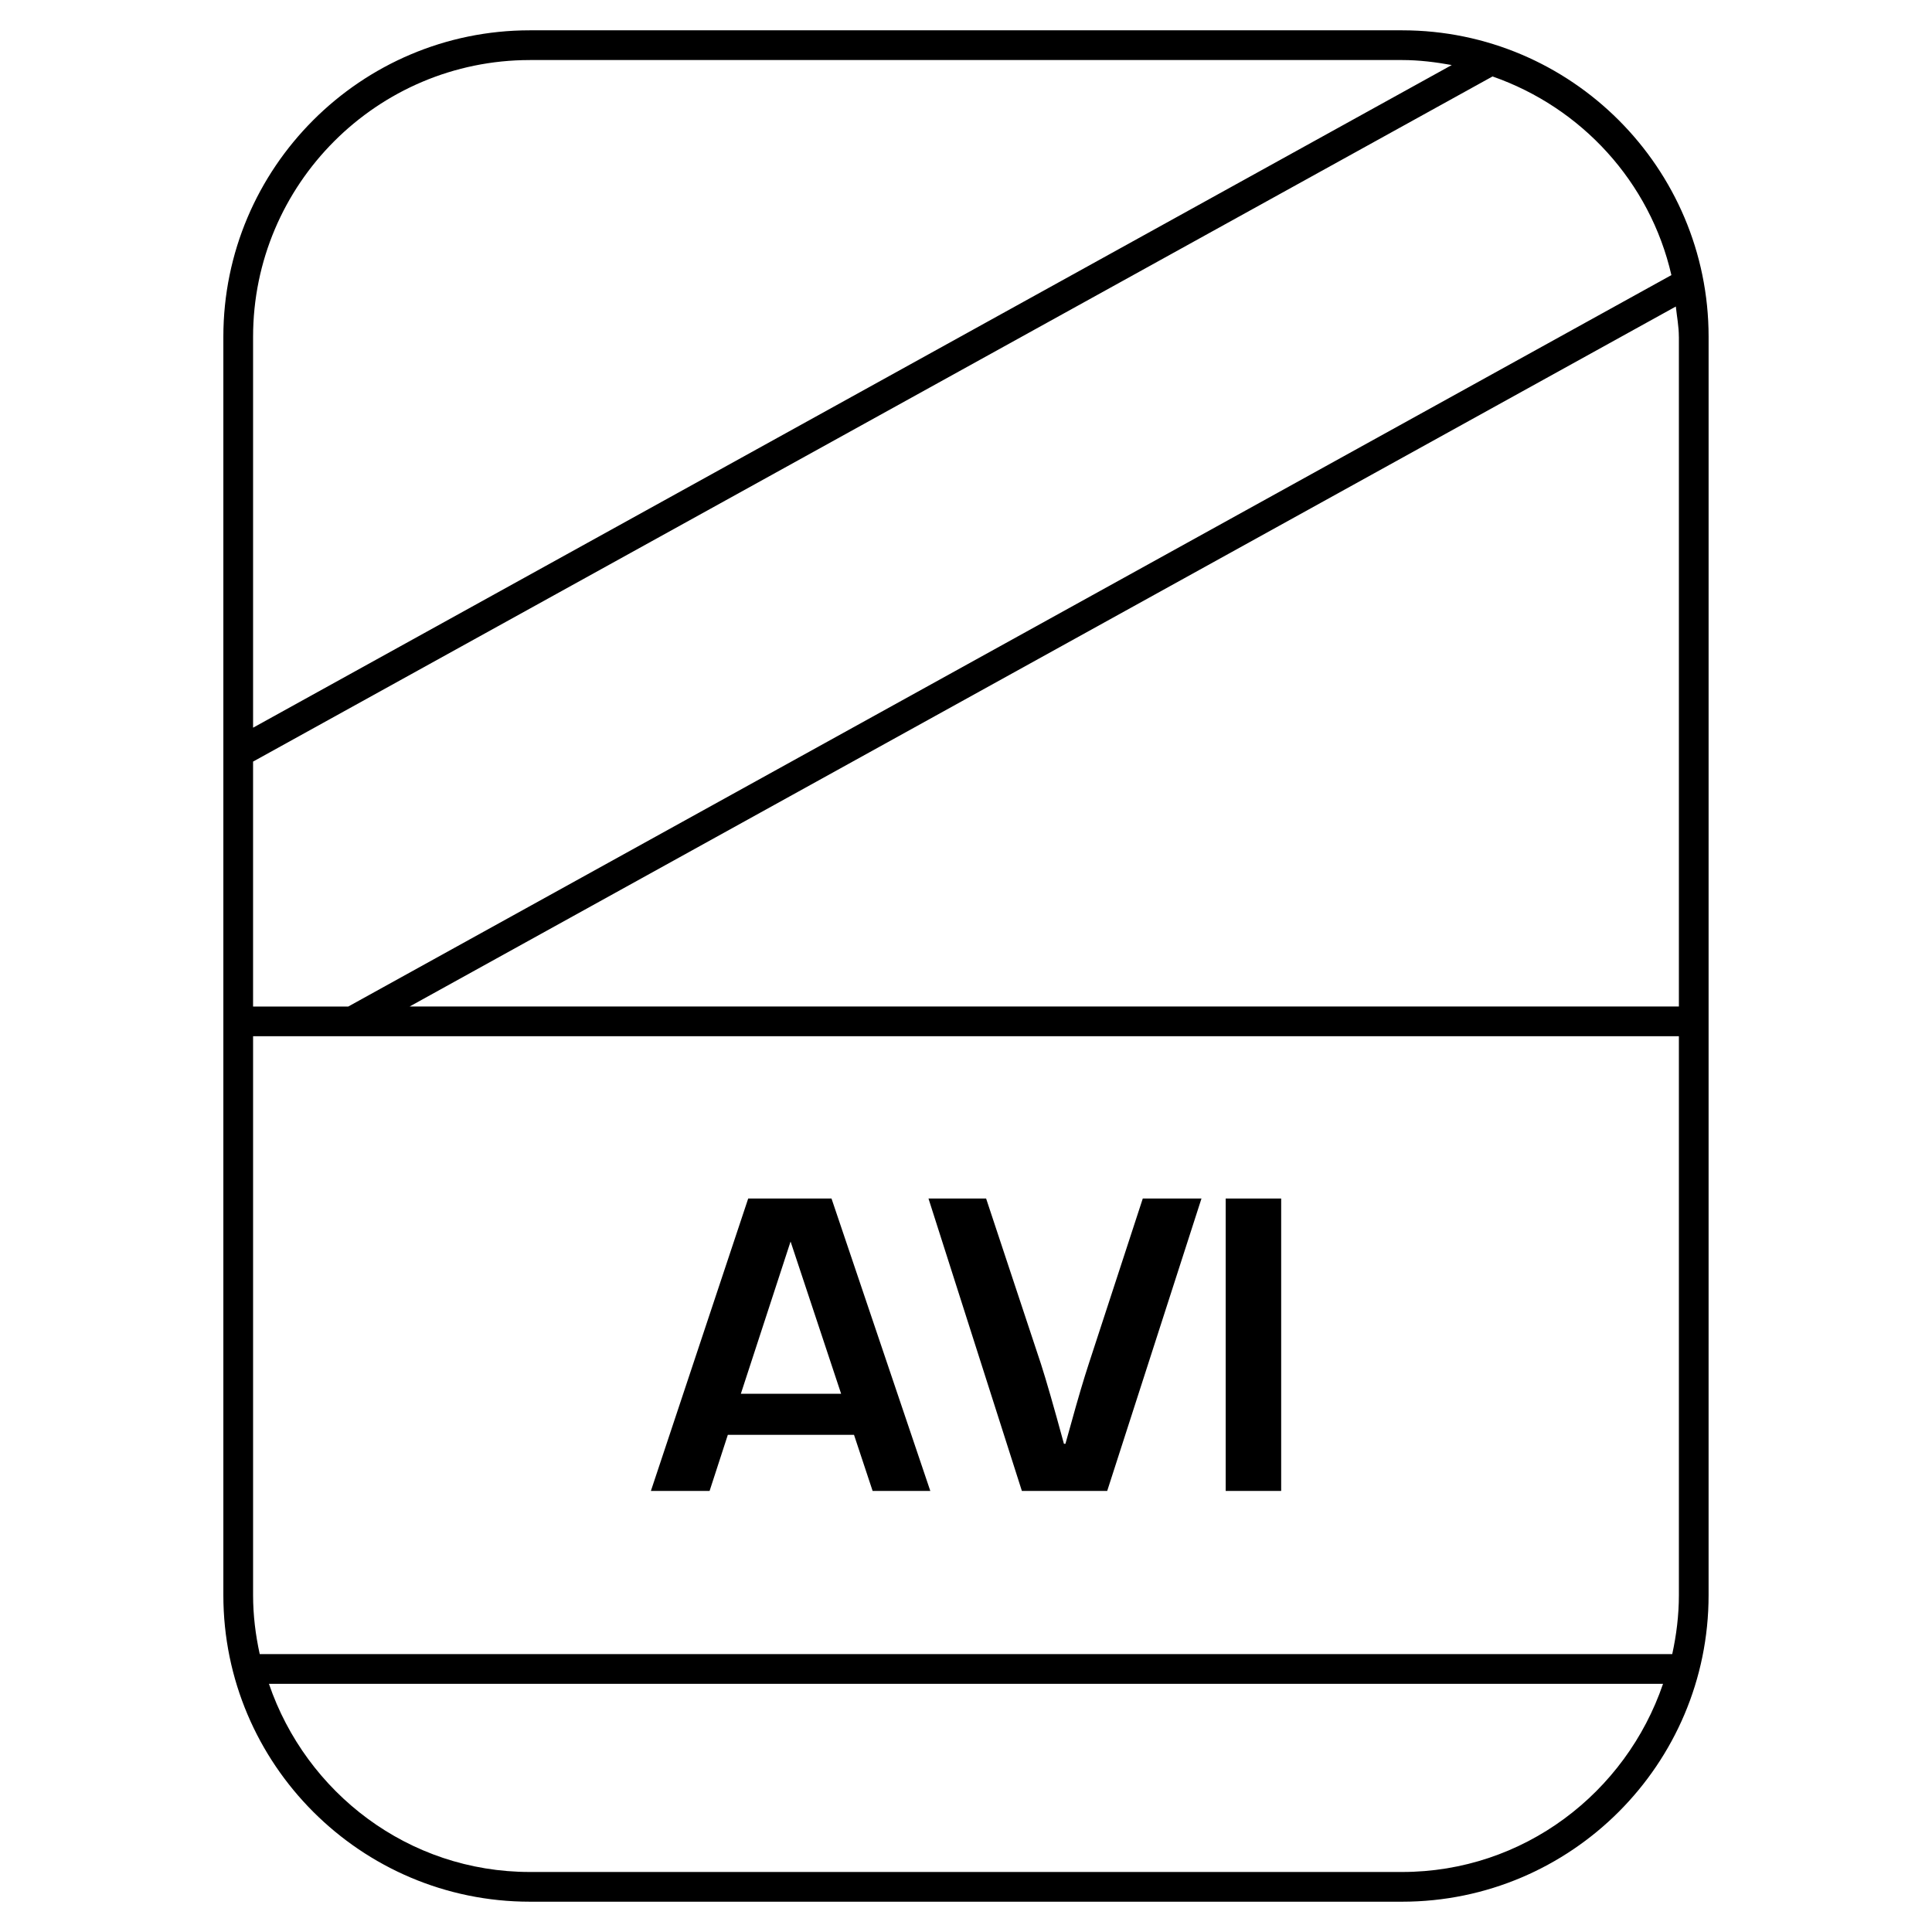 <?xml version="1.0" encoding="UTF-8"?>
<!-- Uploaded to: SVG Repo, www.svgrepo.com, Generator: SVG Repo Mixer Tools -->
<svg fill="#000000" width="800px" height="800px" version="1.1" viewBox="144 144 512 512" xmlns="http://www.w3.org/2000/svg">
 <g>
  <path d="m332.05 539.11 4.832-14.863h33.441l4.93 14.863h15.289l-26.184-77.492h-22.074l-25.789 77.492zm21.461-66.094 13.398 40.352h-26.578z"/>
  <path d="m437.42 539.11 24.984-77.492h-15.555l-14.359 43.941c-1.289 3.938-2.852 9.195-4.66 15.777l-1.48 5.289h-0.395c-2.691-9.887-4.723-16.926-6.078-21.129l-14.547-43.879h-15.273l24.75 77.492z"/>
  <path d="m468.82 461.62h14.703v77.492h-14.703z"/>
  <path d="m284.42 647.97h231.15c44.793 0 81.223-36.434 81.223-81.223l0.004-333.49c0-44.793-36.434-81.223-81.223-81.223h-231.16c-44.793 0-81.223 36.43-81.223 81.223v333.47c0 44.793 36.43 81.242 81.223 81.242zm231.15-7.875h-231.15c-32.18 0-59.293-20.973-69.148-49.863h369.45c-9.855 28.895-36.965 49.863-69.148 49.863zm73.352-406.84v177.48l-336.36-0.004 335.55-185.5c0.281 2.66 0.801 5.277 0.801 8.016zm0 185.36v148.12c0 5.367-0.66 10.578-1.762 15.617h-374.33c-1.102-5.039-1.762-10.234-1.762-15.621v-148.12zm-1.984-201.71-350.65 193.84h-25.223v-64.914l328.47-181.57c23.598 8.234 41.738 27.961 47.402 52.648zm-302.52-56.992h231.15c4.504 0 8.879 0.551 13.16 1.324l-317.66 175.61v-103.58c0-40.445 32.906-73.352 73.352-73.352z"/>
 </g>
</svg>